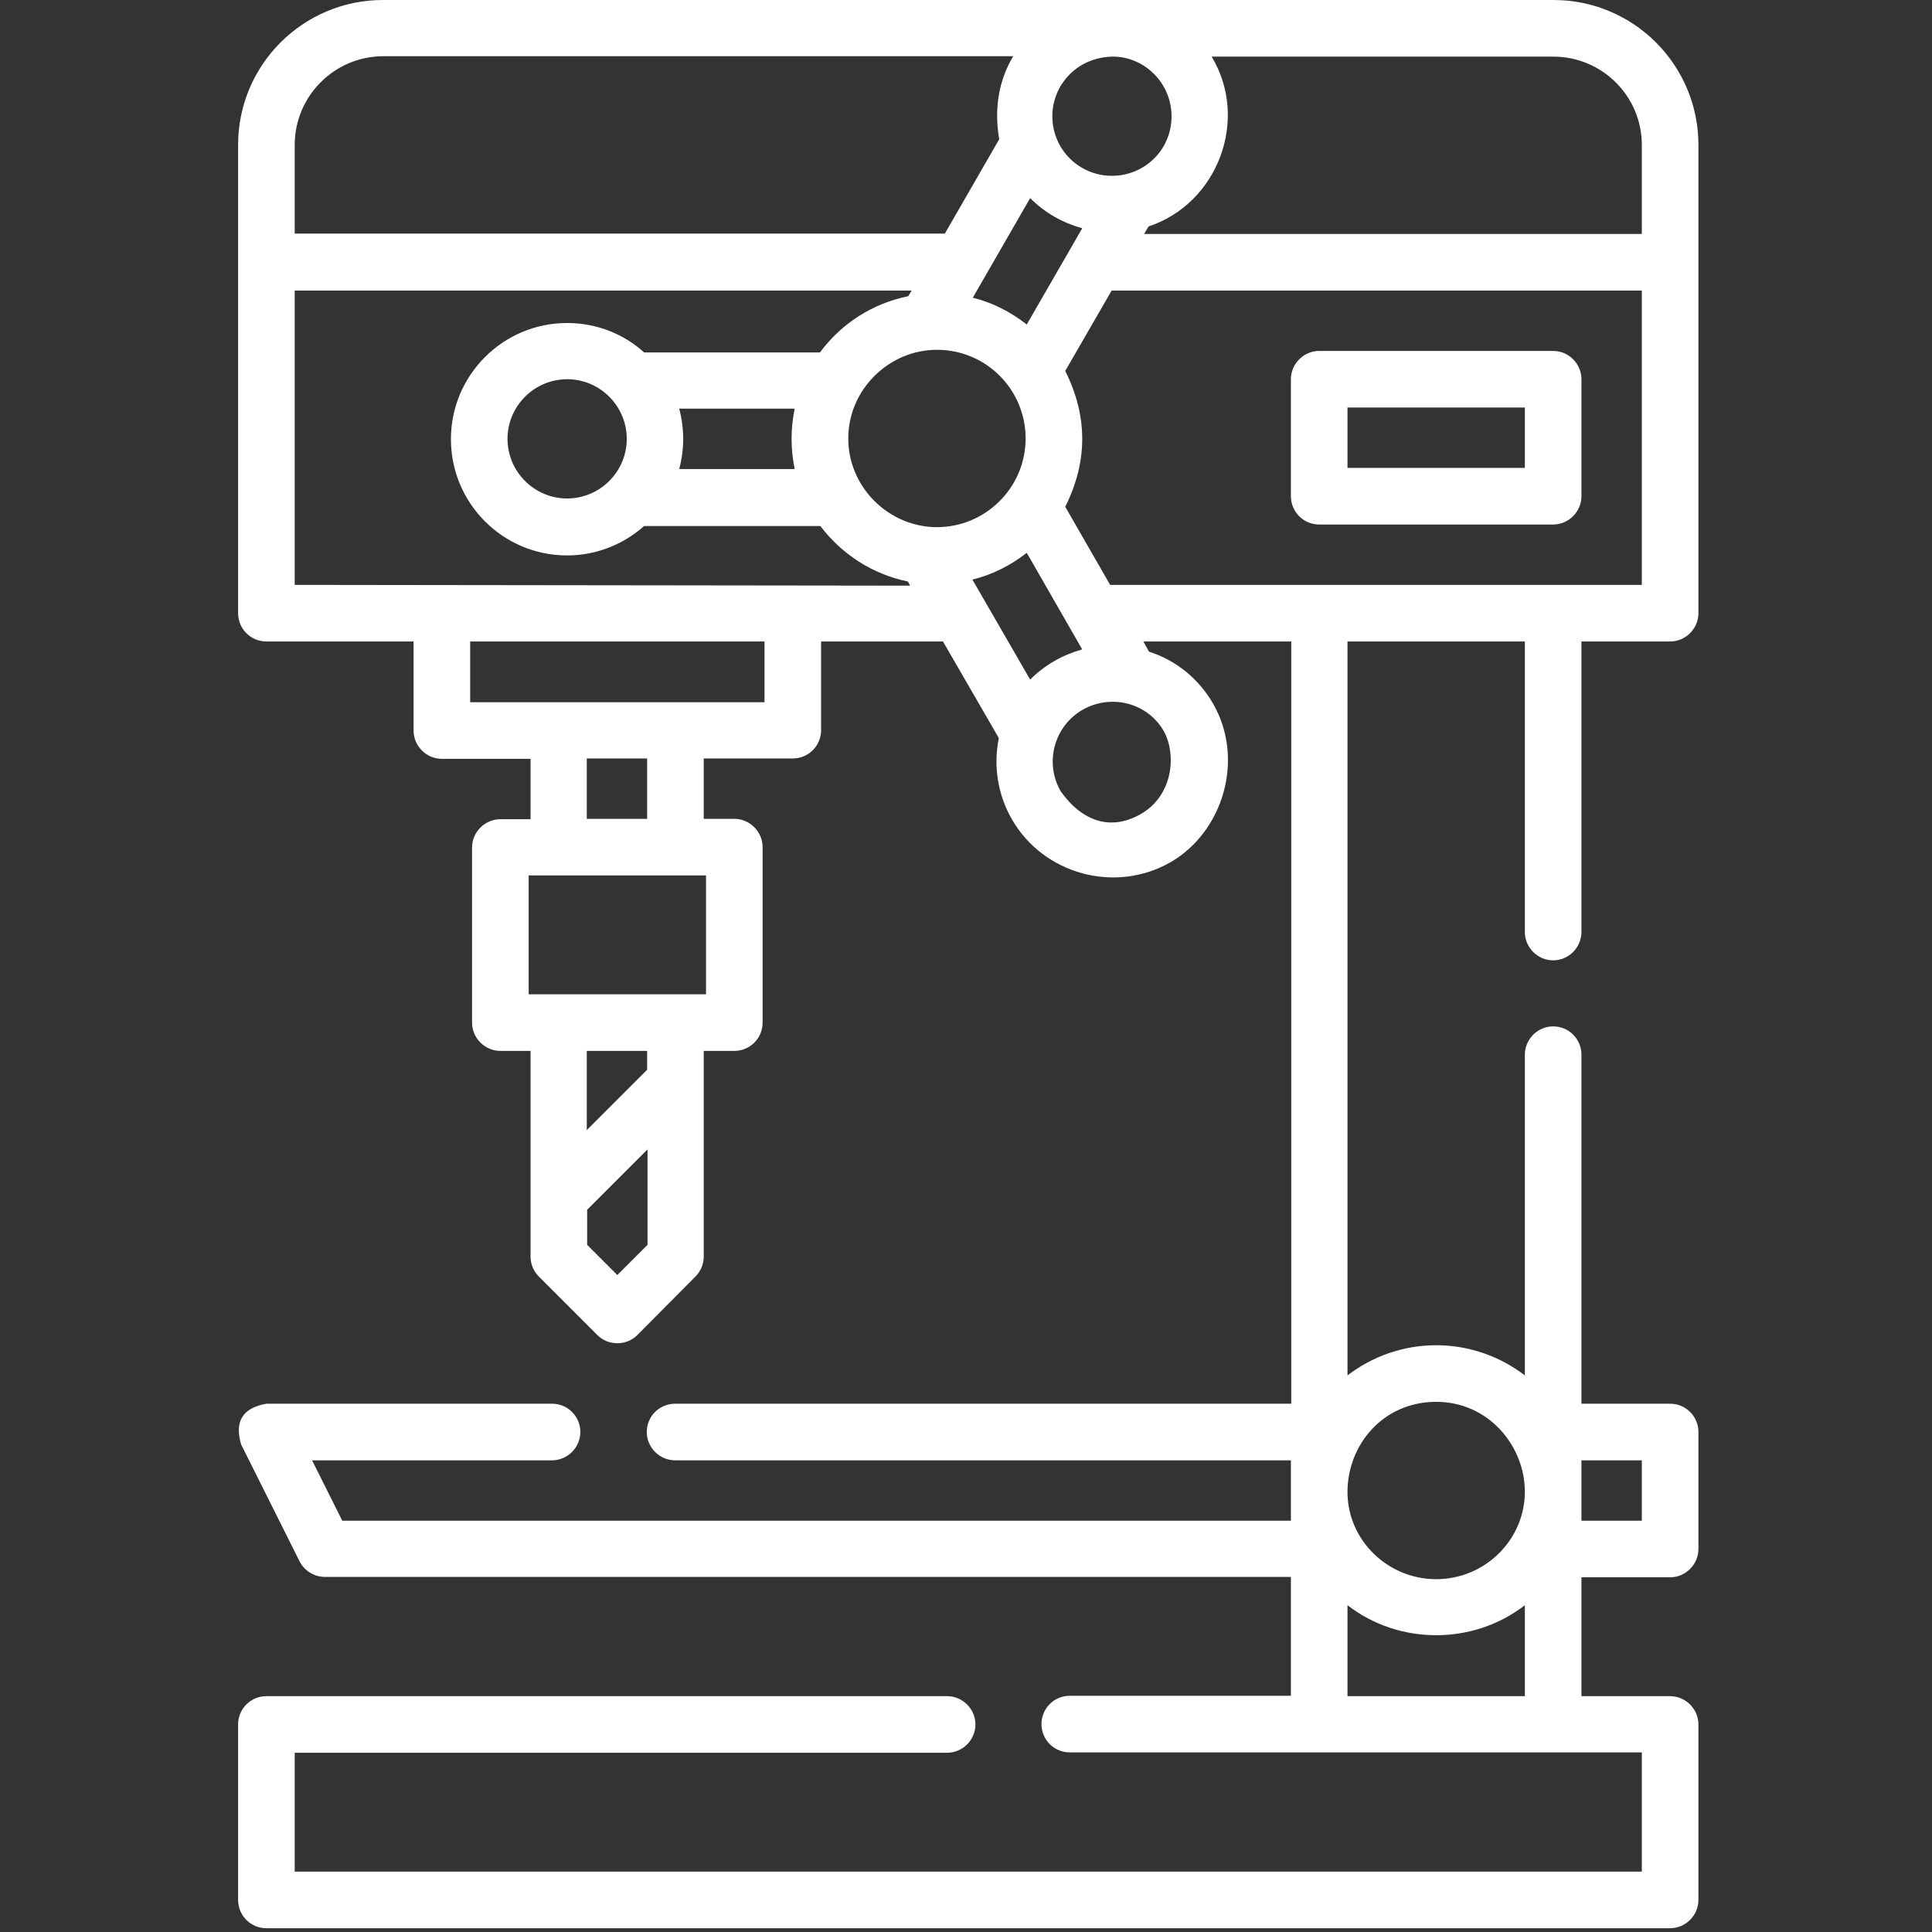 <?xml version="1.0" encoding="utf-8"?>
<!-- Generator: Adobe Illustrator 28.0.0, SVG Export Plug-In . SVG Version: 6.00 Build 0)  -->
<svg version="1.1" id="Capa_1" xmlns="http://www.w3.org/2000/svg" xmlns:xlink="http://www.w3.org/1999/xlink" x="0px" y="0px"
	 viewBox="0 0 512 512" style="enable-background:new 0 0 512 512;" xml:space="preserve">
<rect x="0" y="0" width="512" height="512" fill="#333333" stroke="none"/>
<style type="text/css">
	.st0{fill:#FFFFFF;}
</style>
<g>
	<g>
		<path class="st0" d="M442.6,418c4.1,0,7.5-3.4,7.5-7.5v-31c0-4.1-3.3-7.5-7.5-7.5h-23.5v-92.5c0-4.1-3.3-7.5-7.5-7.5
			c-4.1,0-7.5,3.4-7.5,7.5v85c-6.5-5-14.7-8-23.5-8c-8.8,0-17,3-23.5,8V170h47v77c0,4.1,3.4,7.5,7.5,7.5c4.1,0,7.5-3.4,7.5-7.5v-77
			h23.5c4.1,0,7.5-3.4,7.5-7.5V38.4c0-21.2-17.2-38.4-38.4-38.4H101.5C80.3,0,63.1,17.2,63.1,38.4v124.1c0,4.1,3.3,7.5,7.5,7.5h39
			v23.6c0,4.1,3.4,7.5,7.5,7.5h23.5v16h-8c-4.1,0-7.5,3.4-7.5,7.5V271c0,4.1,3.4,7.5,7.5,7.5h8V333c0,2,0.8,3.9,2.2,5.3l15.5,15.5
			c2.9,2.9,7.7,2.9,10.6,0l15.4-15.5c1.4-1.4,2.2-3.3,2.2-5.3v-54.5h8.1c4.1,0,7.5-3.3,7.5-7.5v-46.5c0-4.1-3.4-7.5-7.5-7.5h-8.1
			v-16h23.6c4.1,0,7.5-3.3,7.5-7.5V170h32.3l14.8,25.6c-1.5,7.4-0.3,15,3.5,21.6c8.4,14.5,27.3,19.7,42,11.3
			c14-8.1,19.7-27.3,11.3-42c-3.8-6.6-9.8-11.5-17-13.8l-1.5-2.7h39.2v202H178.9c-4.1,0-7.5,3.3-7.5,7.5c0,4.1,3.4,7.5,7.5,7.5
			h163.2v16H90.7l-8-16h63.6c4.1,0,7.5-3.4,7.5-7.5c0-4.1-3.3-7.5-7.5-7.5H70.6c-6.3,1.1-8.5,4.7-6.7,10.8l15.5,31
			c1.3,2.5,3.9,4.1,6.7,4.1h256v31.5h-58.6c-4.1,0-7.5,3.3-7.5,7.5c0,4.1,3.3,7.5,7.5,7.5h151.6V496h-357v-31.5h172.9
			c4.1,0,7.5-3.4,7.5-7.5c0-4.1-3.4-7.5-7.5-7.5H70.6c-4.1,0-7.5,3.3-7.5,7.5v46.5c0,4.1,3.3,7.5,7.5,7.5h372c4.1,0,7.5-3.4,7.5-7.5
			V457c0-4.1-3.4-7.5-7.5-7.5h-23.5V418H442.6z M435.1,38.4V62H303.2l1.2-2c18.2-6,26.8-28.2,16.7-45h90.5
			C424.6,15,435.1,25.5,435.1,38.4L435.1,38.4z M286.8,172.1c-5.3,1.5-9.9,4.1-13.8,8l-15.3-26.5c5.3-1.3,10.2-3.8,14.4-7.1
			L286.8,172.1z M166.1,116.3c0,8.7-7.1,15.8-15.8,15.8c-8.7,0-15.8-7.1-15.8-15.8c0-8.7,7.1-15.8,15.8-15.8
			C159,100.5,166.1,107.6,166.1,116.3L166.1,116.3z M180,108.3h30.6c-1.1,5.3-1.1,10.6,0,16H180C181.4,119,181.4,113.6,180,108.3
			L180,108.3z M224.8,116.2c0-13,10.8-23.5,23.5-23.5c13,0,23.5,10.5,23.5,23.5c0,13-10.6,23.5-23.5,23.5
			C235.6,139.7,224.8,129.2,224.8,116.2L224.8,116.2z M272.1,86c-4.2-3.3-9-5.8-14.3-7.1L273,52.5c3.9,3.9,8.5,6.5,13.8,8L272.1,86z
			 M294.9,15c2.7,0,5.3,0.7,7.7,2.1c7.5,4.4,10.1,14,5.8,21.6c-4.4,7.6-14.1,10.1-21.6,5.8c-7.5-4.3-10.2-13.9-5.8-21.6
			C284.2,17.6,289.4,15.1,294.9,15L294.9,15z M78.1,38.4c0-12.9,10.5-23.5,23.5-23.5h166.9c-3.8,6.4-5.1,13.8-3.7,22l-14.4,25H78.1
			V38.4z M163.6,337.9l-8-8v-9.3l16-16v25.3L163.6,337.9z M171.5,283.5l-16,16v-21h16V283.5z M187.1,263.5h-47V232h47V263.5z
			 M171.5,217h-16v-16h16V217z M202.6,186.1h-78V170h78V186.1z M78.1,155V77h163.5l-0.9,1.5c-9.5,1.9-17.8,7.3-23.4,14.9h-46.6
			c-5.4-4.9-12.6-7.8-20.4-7.8c-17,0-30.8,13.8-30.8,30.8c0,17,13.8,30.8,30.8,30.8c7.8,0,15-3,20.4-7.8h46.7
			c5.6,7.4,13.8,12.8,23.2,14.7l0.6,1.1L78.1,155L78.1,155z M302.7,215.5c-8.3,5-16,2.1-21.6-5.8c-4.4-7.6-1.7-17.3,5.8-21.6
			c7.5-4.3,17.3-1.9,21.6,5.8C311.8,200.1,310.8,210.6,302.7,215.5L302.7,215.5z M282.3,134.3c6-12,6-24,0-36L294.6,77h140.5v78
			H294.2L282.3,134.3z M419.1,387h16v16h-16V387z M380.6,371.5c14,0,23.5,11.8,23.5,23.8c0,12.8-10.6,23.2-23.5,23.2
			c-12.8,0-23.5-10.3-23.5-23.1C357.1,382.9,366.5,371.5,380.6,371.5L380.6,371.5z M357.1,449.5v-24.1c13.7,10.6,33.3,10.6,47,0
			v24.1H357.1z M357.1,449.5"/>
	</g>
	<path class="st0" d="M419.1,131.5v-31c0-4.1-3.4-7.5-7.5-7.5h-62c-4.1,0-7.5,3.4-7.5,7.5v31c0,4.1,3.3,7.5,7.5,7.5h62
		C415.7,139,419.1,135.6,419.1,131.5L419.1,131.5z M404.1,124h-47v-16h47V124z M404.1,124"/>
</g>
</svg>
